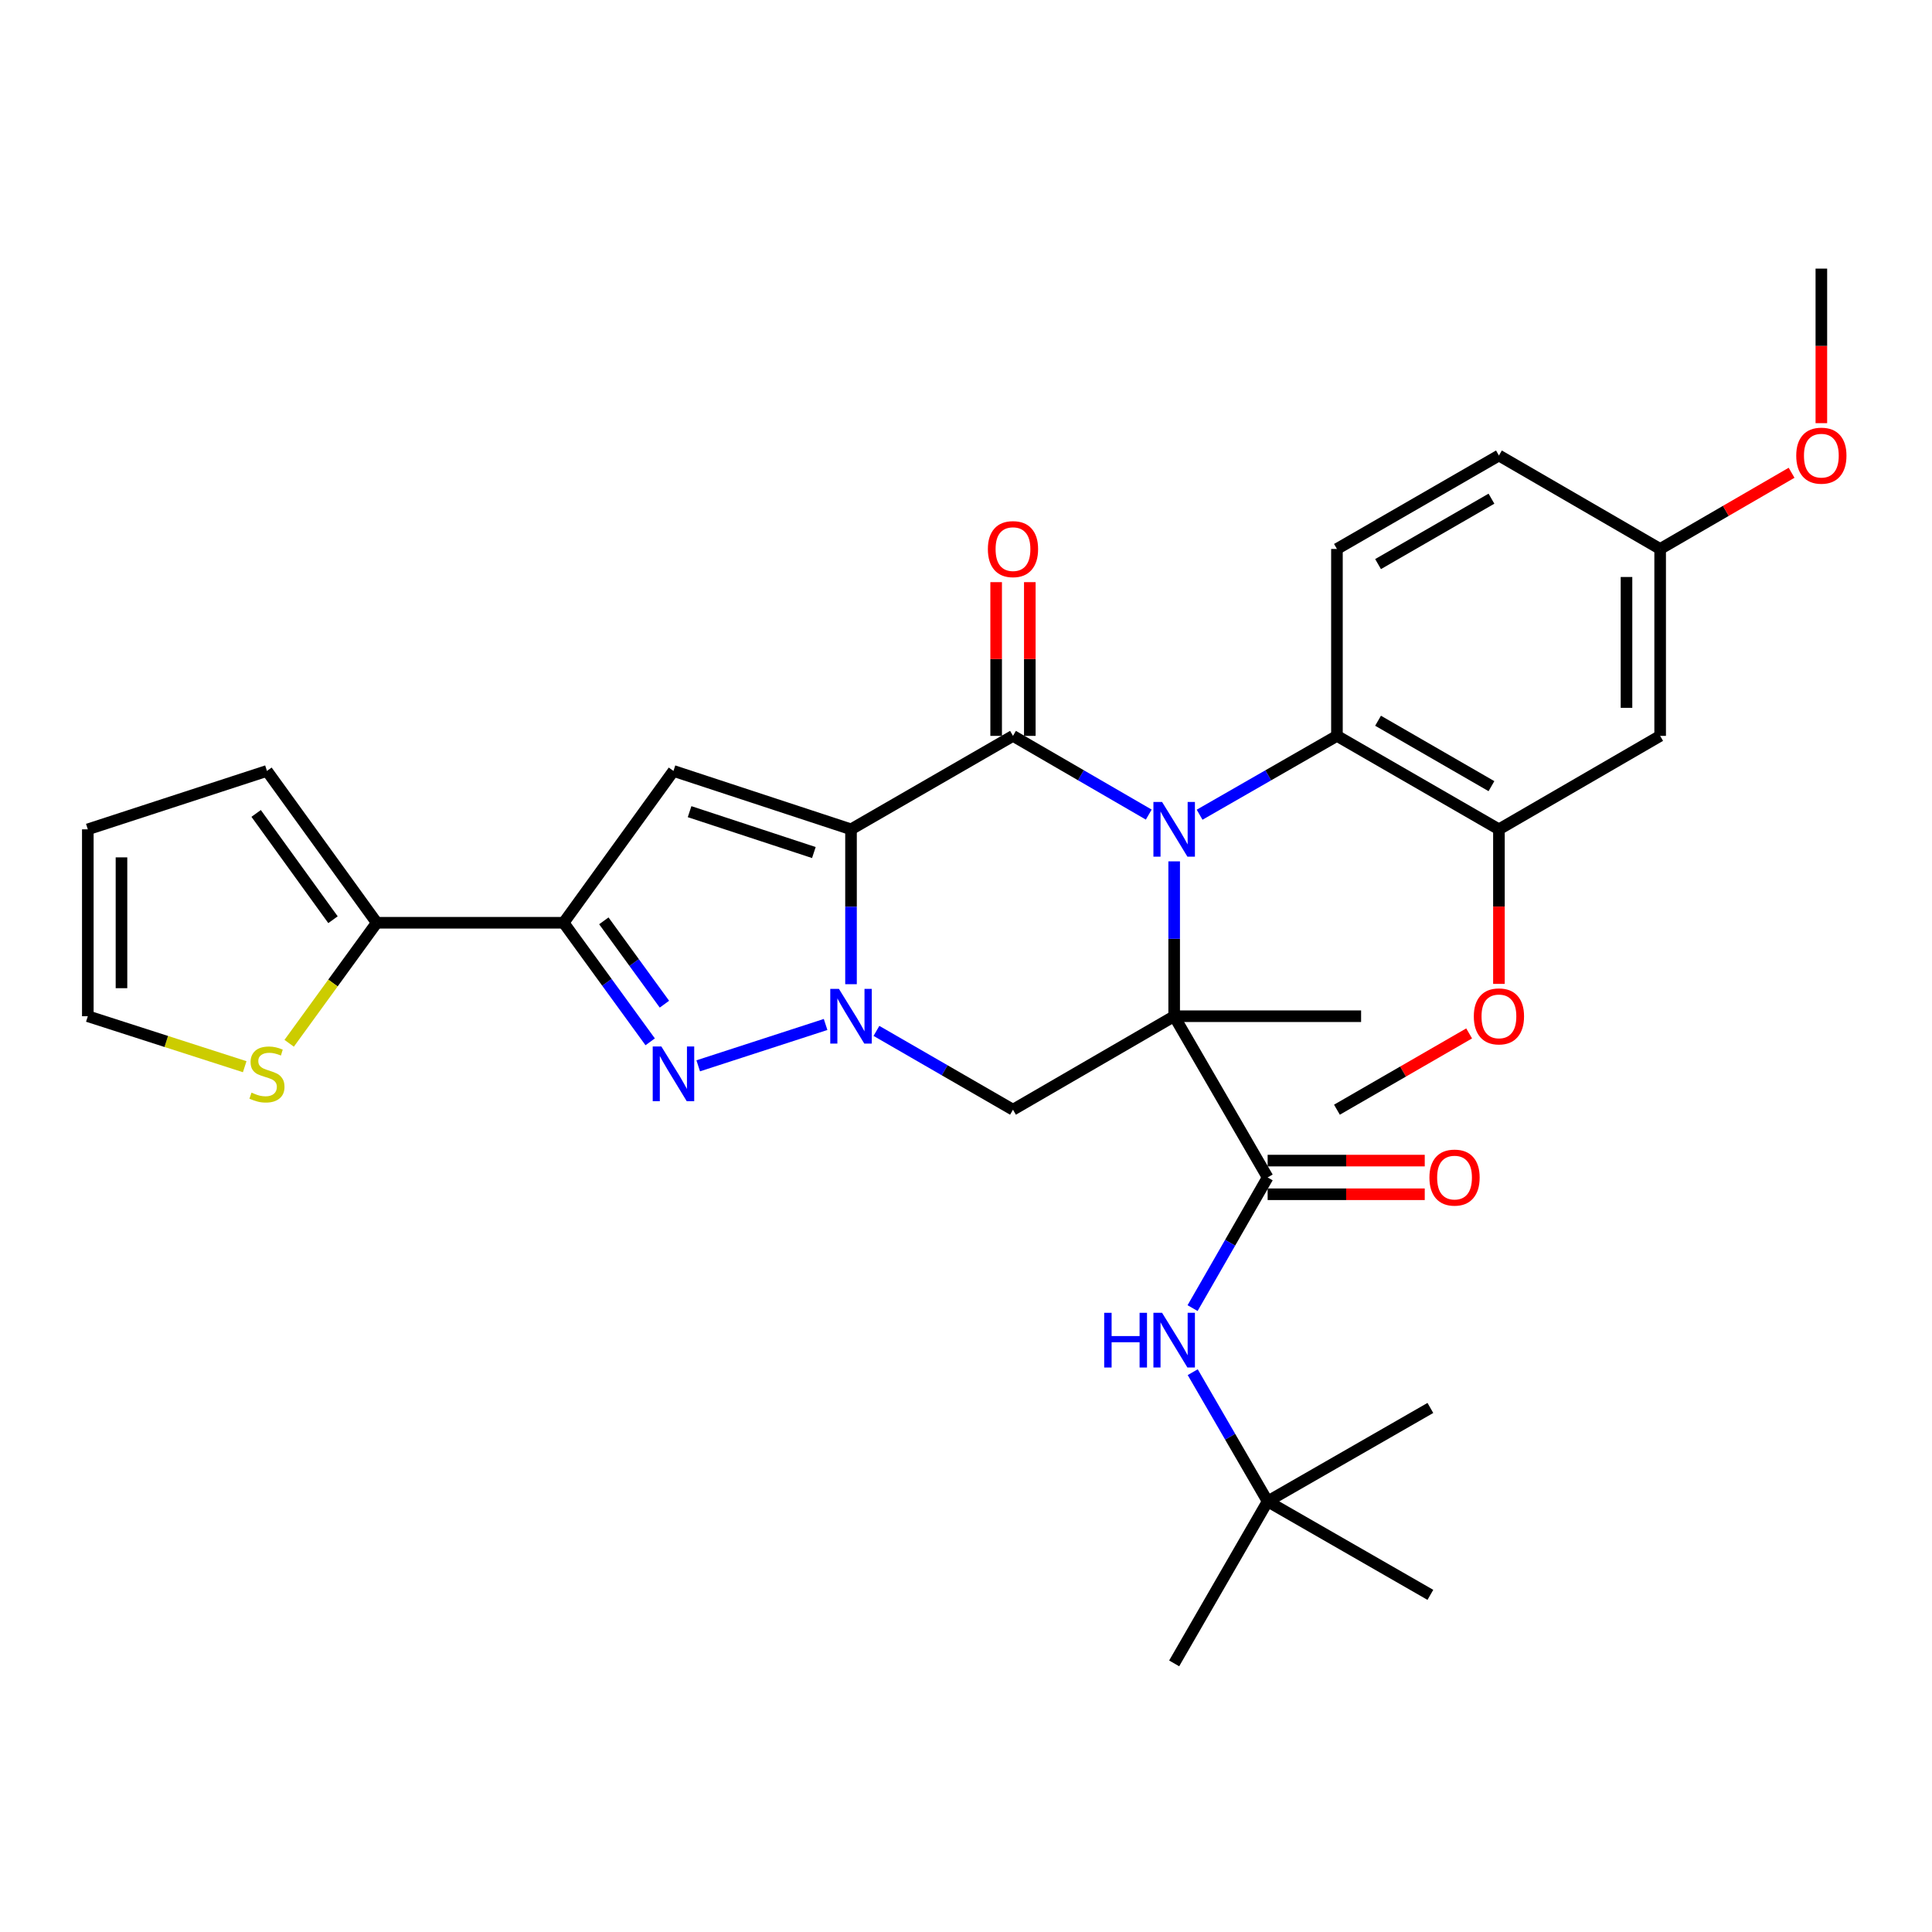 <?xml version='1.0' encoding='iso-8859-1'?>
<svg version='1.1' baseProfile='full'
              xmlns='http://www.w3.org/2000/svg'
                      xmlns:rdkit='http://www.rdkit.org/xml'
                      xmlns:xlink='http://www.w3.org/1999/xlink'
                  xml:space='preserve'
width='1000px' height='1000px' viewBox='0 0 1000 1000'>
<!-- END OF HEADER -->
<rect style='opacity:1.0;fill:#FFFFFF;stroke:none' width='1000' height='1000' x='0' y='0'> </rect>
<path class='bond-1' d='M 607.747,525.996 L 607.747,485.917' style='fill:none;fill-rule:evenodd;stroke:#000000;stroke-width:6px;stroke-linecap:butt;stroke-linejoin:miter;stroke-opacity:1' />
<path class='bond-1' d='M 607.747,485.917 L 607.747,445.838' style='fill:none;fill-rule:evenodd;stroke:#0000FF;stroke-width:6px;stroke-linecap:butt;stroke-linejoin:miter;stroke-opacity:1' />
<path class='bond-7' d='M 607.747,525.996 L 524.318,574.379' style='fill:none;fill-rule:evenodd;stroke:#000000;stroke-width:6px;stroke-linecap:butt;stroke-linejoin:miter;stroke-opacity:1' />
<path class='bond-8' d='M 607.747,525.996 L 656.129,609.435' style='fill:none;fill-rule:evenodd;stroke:#000000;stroke-width:6px;stroke-linecap:butt;stroke-linejoin:miter;stroke-opacity:1' />
<path class='bond-22' d='M 607.747,525.996 L 704.503,525.996' style='fill:none;fill-rule:evenodd;stroke:#000000;stroke-width:6px;stroke-linecap:butt;stroke-linejoin:miter;stroke-opacity:1' />
<path class='bond-0' d='M 440.483,429.26 L 440.483,469.339' style='fill:none;fill-rule:evenodd;stroke:#000000;stroke-width:6px;stroke-linecap:butt;stroke-linejoin:miter;stroke-opacity:1' />
<path class='bond-0' d='M 440.483,469.339 L 440.483,509.418' style='fill:none;fill-rule:evenodd;stroke:#0000FF;stroke-width:6px;stroke-linecap:butt;stroke-linejoin:miter;stroke-opacity:1' />
<path class='bond-5' d='M 440.483,429.26 L 348.585,399.034' style='fill:none;fill-rule:evenodd;stroke:#000000;stroke-width:6px;stroke-linecap:butt;stroke-linejoin:miter;stroke-opacity:1' />
<path class='bond-5' d='M 421.255,441.275 L 356.927,420.117' style='fill:none;fill-rule:evenodd;stroke:#000000;stroke-width:6px;stroke-linecap:butt;stroke-linejoin:miter;stroke-opacity:1' />
<path class='bond-32' d='M 440.483,429.26 L 524.318,380.887' style='fill:none;fill-rule:evenodd;stroke:#000000;stroke-width:6px;stroke-linecap:butt;stroke-linejoin:miter;stroke-opacity:1' />
<path class='bond-3' d='M 594.596,421.635 L 559.457,401.261' style='fill:none;fill-rule:evenodd;stroke:#0000FF;stroke-width:6px;stroke-linecap:butt;stroke-linejoin:miter;stroke-opacity:1' />
<path class='bond-3' d='M 559.457,401.261 L 524.318,380.887' style='fill:none;fill-rule:evenodd;stroke:#000000;stroke-width:6px;stroke-linecap:butt;stroke-linejoin:miter;stroke-opacity:1' />
<path class='bond-9' d='M 620.915,421.699 L 656.457,401.293' style='fill:none;fill-rule:evenodd;stroke:#0000FF;stroke-width:6px;stroke-linecap:butt;stroke-linejoin:miter;stroke-opacity:1' />
<path class='bond-9' d='M 656.457,401.293 L 691.998,380.887' style='fill:none;fill-rule:evenodd;stroke:#000000;stroke-width:6px;stroke-linecap:butt;stroke-linejoin:miter;stroke-opacity:1' />
<path class='bond-2' d='M 453.643,533.591 L 488.98,553.985' style='fill:none;fill-rule:evenodd;stroke:#0000FF;stroke-width:6px;stroke-linecap:butt;stroke-linejoin:miter;stroke-opacity:1' />
<path class='bond-2' d='M 488.98,553.985 L 524.318,574.379' style='fill:none;fill-rule:evenodd;stroke:#000000;stroke-width:6px;stroke-linecap:butt;stroke-linejoin:miter;stroke-opacity:1' />
<path class='bond-4' d='M 427.327,530.267 L 361.395,551.668' style='fill:none;fill-rule:evenodd;stroke:#0000FF;stroke-width:6px;stroke-linecap:butt;stroke-linejoin:miter;stroke-opacity:1' />
<path class='bond-14' d='M 533.029,380.887 L 533.029,341.103' style='fill:none;fill-rule:evenodd;stroke:#000000;stroke-width:6px;stroke-linecap:butt;stroke-linejoin:miter;stroke-opacity:1' />
<path class='bond-14' d='M 533.029,341.103 L 533.029,301.319' style='fill:none;fill-rule:evenodd;stroke:#FF0000;stroke-width:6px;stroke-linecap:butt;stroke-linejoin:miter;stroke-opacity:1' />
<path class='bond-14' d='M 515.607,380.887 L 515.607,341.103' style='fill:none;fill-rule:evenodd;stroke:#000000;stroke-width:6px;stroke-linecap:butt;stroke-linejoin:miter;stroke-opacity:1' />
<path class='bond-14' d='M 515.607,341.103 L 515.607,301.319' style='fill:none;fill-rule:evenodd;stroke:#FF0000;stroke-width:6px;stroke-linecap:butt;stroke-linejoin:miter;stroke-opacity:1' />
<path class='bond-6' d='M 336.534,539.249 L 314.134,508.436' style='fill:none;fill-rule:evenodd;stroke:#0000FF;stroke-width:6px;stroke-linecap:butt;stroke-linejoin:miter;stroke-opacity:1' />
<path class='bond-6' d='M 314.134,508.436 L 291.734,477.623' style='fill:none;fill-rule:evenodd;stroke:#000000;stroke-width:6px;stroke-linecap:butt;stroke-linejoin:miter;stroke-opacity:1' />
<path class='bond-6' d='M 343.905,519.761 L 328.225,498.192' style='fill:none;fill-rule:evenodd;stroke:#0000FF;stroke-width:6px;stroke-linecap:butt;stroke-linejoin:miter;stroke-opacity:1' />
<path class='bond-6' d='M 328.225,498.192 L 312.545,476.623' style='fill:none;fill-rule:evenodd;stroke:#000000;stroke-width:6px;stroke-linecap:butt;stroke-linejoin:miter;stroke-opacity:1' />
<path class='bond-33' d='M 348.585,399.034 L 291.734,477.623' style='fill:none;fill-rule:evenodd;stroke:#000000;stroke-width:6px;stroke-linecap:butt;stroke-linejoin:miter;stroke-opacity:1' />
<path class='bond-10' d='M 291.734,477.623 L 194.997,477.623' style='fill:none;fill-rule:evenodd;stroke:#000000;stroke-width:6px;stroke-linecap:butt;stroke-linejoin:miter;stroke-opacity:1' />
<path class='bond-12' d='M 656.129,609.435 L 636.702,643.257' style='fill:none;fill-rule:evenodd;stroke:#000000;stroke-width:6px;stroke-linecap:butt;stroke-linejoin:miter;stroke-opacity:1' />
<path class='bond-12' d='M 636.702,643.257 L 617.275,677.078' style='fill:none;fill-rule:evenodd;stroke:#0000FF;stroke-width:6px;stroke-linecap:butt;stroke-linejoin:miter;stroke-opacity:1' />
<path class='bond-17' d='M 656.129,618.145 L 696.789,618.145' style='fill:none;fill-rule:evenodd;stroke:#000000;stroke-width:6px;stroke-linecap:butt;stroke-linejoin:miter;stroke-opacity:1' />
<path class='bond-17' d='M 696.789,618.145 L 737.448,618.145' style='fill:none;fill-rule:evenodd;stroke:#FF0000;stroke-width:6px;stroke-linecap:butt;stroke-linejoin:miter;stroke-opacity:1' />
<path class='bond-17' d='M 656.129,600.724 L 696.789,600.724' style='fill:none;fill-rule:evenodd;stroke:#000000;stroke-width:6px;stroke-linecap:butt;stroke-linejoin:miter;stroke-opacity:1' />
<path class='bond-17' d='M 696.789,600.724 L 737.448,600.724' style='fill:none;fill-rule:evenodd;stroke:#FF0000;stroke-width:6px;stroke-linecap:butt;stroke-linejoin:miter;stroke-opacity:1' />
<path class='bond-11' d='M 691.998,380.887 L 775.843,429.26' style='fill:none;fill-rule:evenodd;stroke:#000000;stroke-width:6px;stroke-linecap:butt;stroke-linejoin:miter;stroke-opacity:1' />
<path class='bond-11' d='M 713.281,373.053 L 771.972,406.914' style='fill:none;fill-rule:evenodd;stroke:#000000;stroke-width:6px;stroke-linecap:butt;stroke-linejoin:miter;stroke-opacity:1' />
<path class='bond-16' d='M 691.998,380.887 L 691.998,284.14' style='fill:none;fill-rule:evenodd;stroke:#000000;stroke-width:6px;stroke-linecap:butt;stroke-linejoin:miter;stroke-opacity:1' />
<path class='bond-13' d='M 194.997,477.623 L 172.334,508.813' style='fill:none;fill-rule:evenodd;stroke:#000000;stroke-width:6px;stroke-linecap:butt;stroke-linejoin:miter;stroke-opacity:1' />
<path class='bond-13' d='M 172.334,508.813 L 149.671,540.003' style='fill:none;fill-rule:evenodd;stroke:#CCCC00;stroke-width:6px;stroke-linecap:butt;stroke-linejoin:miter;stroke-opacity:1' />
<path class='bond-18' d='M 194.997,477.623 L 138.175,399.034' style='fill:none;fill-rule:evenodd;stroke:#000000;stroke-width:6px;stroke-linecap:butt;stroke-linejoin:miter;stroke-opacity:1' />
<path class='bond-18' d='M 172.356,476.042 L 132.58,421.03' style='fill:none;fill-rule:evenodd;stroke:#000000;stroke-width:6px;stroke-linecap:butt;stroke-linejoin:miter;stroke-opacity:1' />
<path class='bond-15' d='M 775.843,429.26 L 859.291,380.887' style='fill:none;fill-rule:evenodd;stroke:#000000;stroke-width:6px;stroke-linecap:butt;stroke-linejoin:miter;stroke-opacity:1' />
<path class='bond-25' d='M 775.843,429.26 L 775.843,469.259' style='fill:none;fill-rule:evenodd;stroke:#000000;stroke-width:6px;stroke-linecap:butt;stroke-linejoin:miter;stroke-opacity:1' />
<path class='bond-25' d='M 775.843,469.259 L 775.843,509.258' style='fill:none;fill-rule:evenodd;stroke:#FF0000;stroke-width:6px;stroke-linecap:butt;stroke-linejoin:miter;stroke-opacity:1' />
<path class='bond-20' d='M 617.355,710.238 L 636.742,743.677' style='fill:none;fill-rule:evenodd;stroke:#0000FF;stroke-width:6px;stroke-linecap:butt;stroke-linejoin:miter;stroke-opacity:1' />
<path class='bond-20' d='M 636.742,743.677 L 656.129,777.115' style='fill:none;fill-rule:evenodd;stroke:#000000;stroke-width:6px;stroke-linecap:butt;stroke-linejoin:miter;stroke-opacity:1' />
<path class='bond-19' d='M 126.66,552.121 L 86.057,539.059' style='fill:none;fill-rule:evenodd;stroke:#CCCC00;stroke-width:6px;stroke-linecap:butt;stroke-linejoin:miter;stroke-opacity:1' />
<path class='bond-19' d='M 86.057,539.059 L 45.455,525.996' style='fill:none;fill-rule:evenodd;stroke:#000000;stroke-width:6px;stroke-linecap:butt;stroke-linejoin:miter;stroke-opacity:1' />
<path class='bond-34' d='M 859.291,380.887 L 859.291,284.14' style='fill:none;fill-rule:evenodd;stroke:#000000;stroke-width:6px;stroke-linecap:butt;stroke-linejoin:miter;stroke-opacity:1' />
<path class='bond-34' d='M 841.87,366.375 L 841.87,298.652' style='fill:none;fill-rule:evenodd;stroke:#000000;stroke-width:6px;stroke-linecap:butt;stroke-linejoin:miter;stroke-opacity:1' />
<path class='bond-24' d='M 691.998,284.14 L 775.843,235.767' style='fill:none;fill-rule:evenodd;stroke:#000000;stroke-width:6px;stroke-linecap:butt;stroke-linejoin:miter;stroke-opacity:1' />
<path class='bond-24' d='M 713.281,291.974 L 771.972,258.113' style='fill:none;fill-rule:evenodd;stroke:#000000;stroke-width:6px;stroke-linecap:butt;stroke-linejoin:miter;stroke-opacity:1' />
<path class='bond-21' d='M 138.175,399.034 L 45.455,429.26' style='fill:none;fill-rule:evenodd;stroke:#000000;stroke-width:6px;stroke-linecap:butt;stroke-linejoin:miter;stroke-opacity:1' />
<path class='bond-35' d='M 45.455,525.996 L 45.455,429.26' style='fill:none;fill-rule:evenodd;stroke:#000000;stroke-width:6px;stroke-linecap:butt;stroke-linejoin:miter;stroke-opacity:1' />
<path class='bond-35' d='M 62.876,511.486 L 62.876,443.77' style='fill:none;fill-rule:evenodd;stroke:#000000;stroke-width:6px;stroke-linecap:butt;stroke-linejoin:miter;stroke-opacity:1' />
<path class='bond-27' d='M 656.129,777.115 L 740.361,728.751' style='fill:none;fill-rule:evenodd;stroke:#000000;stroke-width:6px;stroke-linecap:butt;stroke-linejoin:miter;stroke-opacity:1' />
<path class='bond-28' d='M 656.129,777.115 L 740.361,825.498' style='fill:none;fill-rule:evenodd;stroke:#000000;stroke-width:6px;stroke-linecap:butt;stroke-linejoin:miter;stroke-opacity:1' />
<path class='bond-29' d='M 656.129,777.115 L 607.747,860.969' style='fill:none;fill-rule:evenodd;stroke:#000000;stroke-width:6px;stroke-linecap:butt;stroke-linejoin:miter;stroke-opacity:1' />
<path class='bond-23' d='M 859.291,284.14 L 775.843,235.767' style='fill:none;fill-rule:evenodd;stroke:#000000;stroke-width:6px;stroke-linecap:butt;stroke-linejoin:miter;stroke-opacity:1' />
<path class='bond-26' d='M 859.291,284.14 L 893.304,264.421' style='fill:none;fill-rule:evenodd;stroke:#000000;stroke-width:6px;stroke-linecap:butt;stroke-linejoin:miter;stroke-opacity:1' />
<path class='bond-26' d='M 893.304,264.421 L 927.318,244.702' style='fill:none;fill-rule:evenodd;stroke:#FF0000;stroke-width:6px;stroke-linecap:butt;stroke-linejoin:miter;stroke-opacity:1' />
<path class='bond-30' d='M 760.423,534.895 L 726.21,554.637' style='fill:none;fill-rule:evenodd;stroke:#FF0000;stroke-width:6px;stroke-linecap:butt;stroke-linejoin:miter;stroke-opacity:1' />
<path class='bond-30' d='M 726.21,554.637 L 691.998,574.379' style='fill:none;fill-rule:evenodd;stroke:#000000;stroke-width:6px;stroke-linecap:butt;stroke-linejoin:miter;stroke-opacity:1' />
<path class='bond-31' d='M 942.729,219.029 L 942.729,179.03' style='fill:none;fill-rule:evenodd;stroke:#FF0000;stroke-width:6px;stroke-linecap:butt;stroke-linejoin:miter;stroke-opacity:1' />
<path class='bond-31' d='M 942.729,179.03 L 942.729,139.031' style='fill:none;fill-rule:evenodd;stroke:#000000;stroke-width:6px;stroke-linecap:butt;stroke-linejoin:miter;stroke-opacity:1' />
<path  class='atom-2' d='M 601.487 415.1
L 610.767 430.1
Q 611.687 431.58, 613.167 434.26
Q 614.647 436.94, 614.727 437.1
L 614.727 415.1
L 618.487 415.1
L 618.487 443.42
L 614.607 443.42
L 604.647 427.02
Q 603.487 425.1, 602.247 422.9
Q 601.047 420.7, 600.687 420.02
L 600.687 443.42
L 597.007 443.42
L 597.007 415.1
L 601.487 415.1
' fill='#0000FF'/>
<path  class='atom-3' d='M 434.223 511.836
L 443.503 526.836
Q 444.423 528.316, 445.903 530.996
Q 447.383 533.676, 447.463 533.836
L 447.463 511.836
L 451.223 511.836
L 451.223 540.156
L 447.343 540.156
L 437.383 523.756
Q 436.223 521.836, 434.983 519.636
Q 433.783 517.436, 433.423 516.756
L 433.423 540.156
L 429.743 540.156
L 429.743 511.836
L 434.223 511.836
' fill='#0000FF'/>
<path  class='atom-5' d='M 342.325 541.666
L 351.605 556.666
Q 352.525 558.146, 354.005 560.826
Q 355.485 563.506, 355.565 563.666
L 355.565 541.666
L 359.325 541.666
L 359.325 569.986
L 355.445 569.986
L 345.485 553.586
Q 344.325 551.666, 343.085 549.466
Q 341.885 547.266, 341.525 546.586
L 341.525 569.986
L 337.845 569.986
L 337.845 541.666
L 342.325 541.666
' fill='#0000FF'/>
<path  class='atom-13' d='M 571.527 679.507
L 575.367 679.507
L 575.367 691.547
L 589.847 691.547
L 589.847 679.507
L 593.687 679.507
L 593.687 707.827
L 589.847 707.827
L 589.847 694.747
L 575.367 694.747
L 575.367 707.827
L 571.527 707.827
L 571.527 679.507
' fill='#0000FF'/>
<path  class='atom-13' d='M 601.487 679.507
L 610.767 694.507
Q 611.687 695.987, 613.167 698.667
Q 614.647 701.347, 614.727 701.507
L 614.727 679.507
L 618.487 679.507
L 618.487 707.827
L 614.607 707.827
L 604.647 691.427
Q 603.487 689.507, 602.247 687.307
Q 601.047 685.107, 600.687 684.427
L 600.687 707.827
L 597.007 707.827
L 597.007 679.507
L 601.487 679.507
' fill='#0000FF'/>
<path  class='atom-14' d='M 130.175 565.546
Q 130.495 565.666, 131.815 566.226
Q 133.135 566.786, 134.575 567.146
Q 136.055 567.466, 137.495 567.466
Q 140.175 567.466, 141.735 566.186
Q 143.295 564.866, 143.295 562.586
Q 143.295 561.026, 142.495 560.066
Q 141.735 559.106, 140.535 558.586
Q 139.335 558.066, 137.335 557.466
Q 134.815 556.706, 133.295 555.986
Q 131.815 555.266, 130.735 553.746
Q 129.695 552.226, 129.695 549.666
Q 129.695 546.106, 132.095 543.906
Q 134.535 541.706, 139.335 541.706
Q 142.615 541.706, 146.335 543.266
L 145.415 546.346
Q 142.015 544.946, 139.455 544.946
Q 136.695 544.946, 135.175 546.106
Q 133.655 547.226, 133.695 549.186
Q 133.695 550.706, 134.455 551.626
Q 135.255 552.546, 136.375 553.066
Q 137.535 553.586, 139.455 554.186
Q 142.015 554.986, 143.535 555.786
Q 145.055 556.586, 146.135 558.226
Q 147.255 559.826, 147.255 562.586
Q 147.255 566.506, 144.615 568.626
Q 142.015 570.706, 137.655 570.706
Q 135.135 570.706, 133.215 570.146
Q 131.335 569.626, 129.095 568.706
L 130.175 565.546
' fill='#CCCC00'/>
<path  class='atom-15' d='M 511.318 284.22
Q 511.318 277.42, 514.678 273.62
Q 518.038 269.82, 524.318 269.82
Q 530.598 269.82, 533.958 273.62
Q 537.318 277.42, 537.318 284.22
Q 537.318 291.1, 533.918 295.02
Q 530.518 298.9, 524.318 298.9
Q 518.078 298.9, 514.678 295.02
Q 511.318 291.14, 511.318 284.22
M 524.318 295.7
Q 528.638 295.7, 530.958 292.82
Q 533.318 289.9, 533.318 284.22
Q 533.318 278.66, 530.958 275.86
Q 528.638 273.02, 524.318 273.02
Q 519.998 273.02, 517.638 275.82
Q 515.318 278.62, 515.318 284.22
Q 515.318 289.94, 517.638 292.82
Q 519.998 295.7, 524.318 295.7
' fill='#FF0000'/>
<path  class='atom-18' d='M 739.866 609.515
Q 739.866 602.715, 743.226 598.915
Q 746.586 595.115, 752.866 595.115
Q 759.146 595.115, 762.506 598.915
Q 765.866 602.715, 765.866 609.515
Q 765.866 616.395, 762.466 620.315
Q 759.066 624.195, 752.866 624.195
Q 746.626 624.195, 743.226 620.315
Q 739.866 616.435, 739.866 609.515
M 752.866 620.995
Q 757.186 620.995, 759.506 618.115
Q 761.866 615.195, 761.866 609.515
Q 761.866 603.955, 759.506 601.155
Q 757.186 598.315, 752.866 598.315
Q 748.546 598.315, 746.186 601.115
Q 743.866 603.915, 743.866 609.515
Q 743.866 615.235, 746.186 618.115
Q 748.546 620.995, 752.866 620.995
' fill='#FF0000'/>
<path  class='atom-26' d='M 762.843 526.076
Q 762.843 519.276, 766.203 515.476
Q 769.563 511.676, 775.843 511.676
Q 782.123 511.676, 785.483 515.476
Q 788.843 519.276, 788.843 526.076
Q 788.843 532.956, 785.443 536.876
Q 782.043 540.756, 775.843 540.756
Q 769.603 540.756, 766.203 536.876
Q 762.843 532.996, 762.843 526.076
M 775.843 537.556
Q 780.163 537.556, 782.483 534.676
Q 784.843 531.756, 784.843 526.076
Q 784.843 520.516, 782.483 517.716
Q 780.163 514.876, 775.843 514.876
Q 771.523 514.876, 769.163 517.676
Q 766.843 520.476, 766.843 526.076
Q 766.843 531.796, 769.163 534.676
Q 771.523 537.556, 775.843 537.556
' fill='#FF0000'/>
<path  class='atom-27' d='M 929.729 235.847
Q 929.729 229.047, 933.089 225.247
Q 936.449 221.447, 942.729 221.447
Q 949.009 221.447, 952.369 225.247
Q 955.729 229.047, 955.729 235.847
Q 955.729 242.727, 952.329 246.647
Q 948.929 250.527, 942.729 250.527
Q 936.489 250.527, 933.089 246.647
Q 929.729 242.767, 929.729 235.847
M 942.729 247.327
Q 947.049 247.327, 949.369 244.447
Q 951.729 241.527, 951.729 235.847
Q 951.729 230.287, 949.369 227.487
Q 947.049 224.647, 942.729 224.647
Q 938.409 224.647, 936.049 227.447
Q 933.729 230.247, 933.729 235.847
Q 933.729 241.567, 936.049 244.447
Q 938.409 247.327, 942.729 247.327
' fill='#FF0000'/>
</svg>
